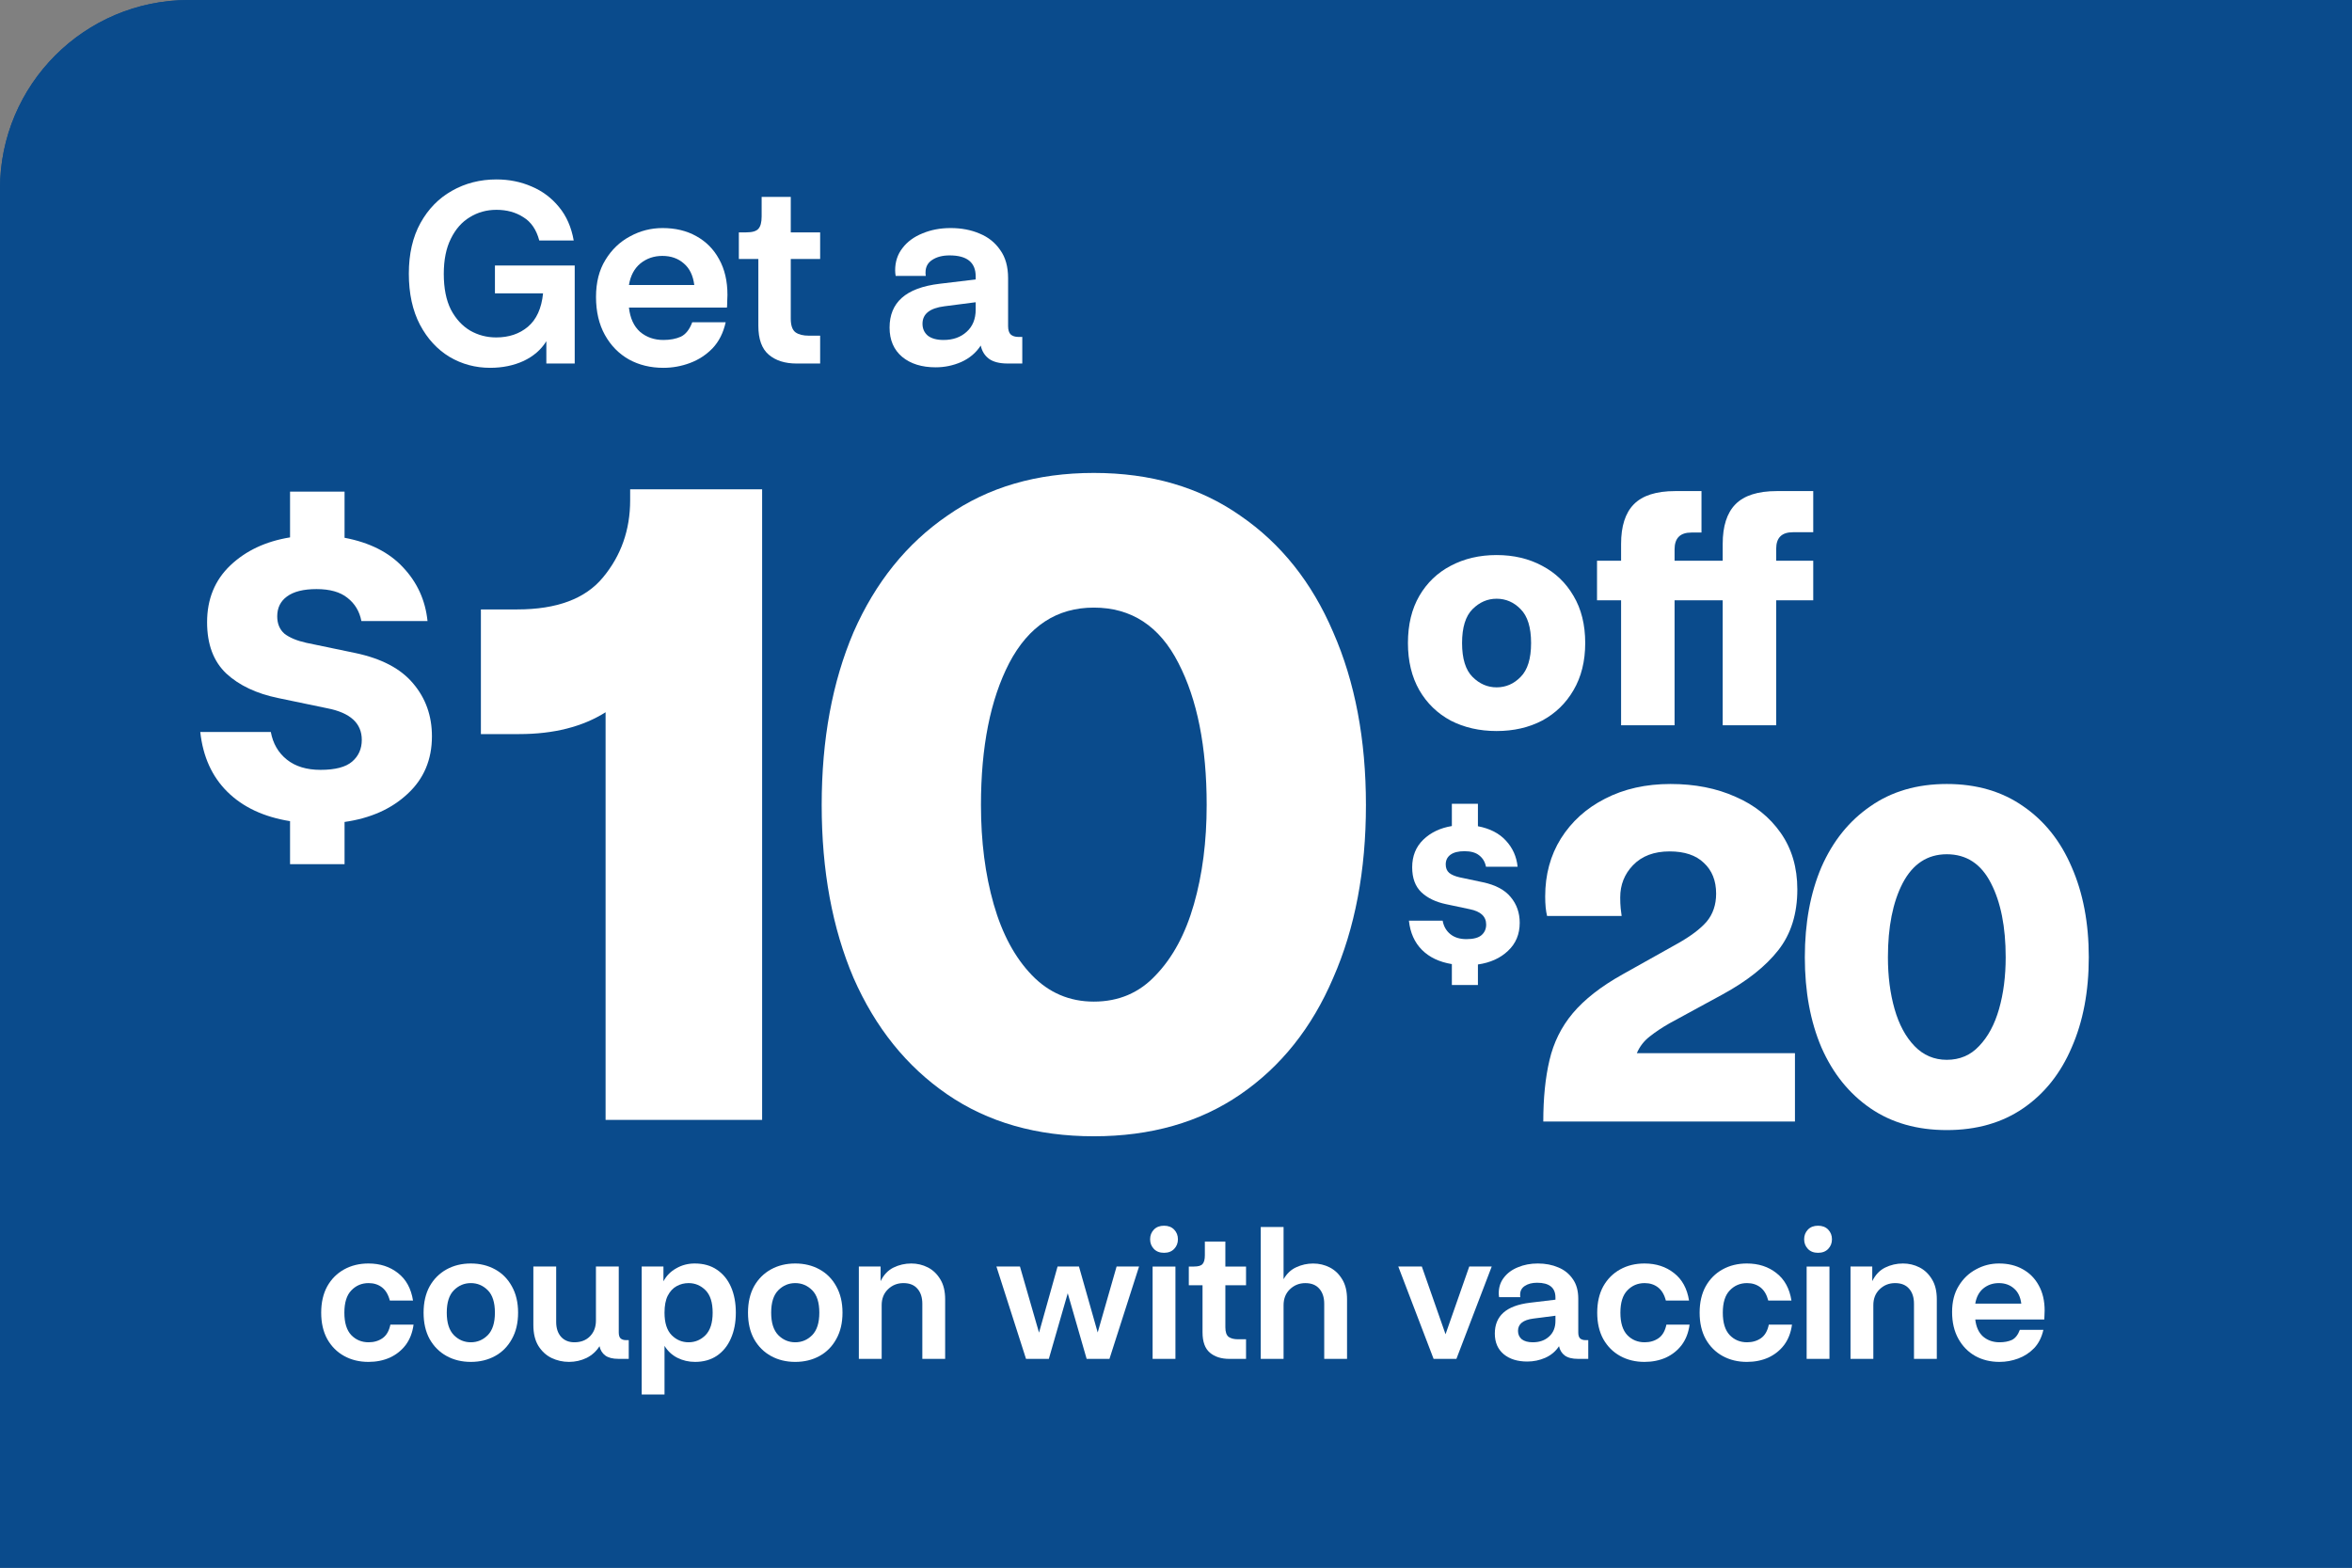 <svg width="498" height="332" viewBox="0 0 498 332" fill="none" xmlns="http://www.w3.org/2000/svg">
<rect x="0" y="0" width="498" height="332" fill="#808080" stroke="none"/>
<path d="M0 40C0 17.909 17.909 0 40 0H498V292C498 303.414 498 332 498 332C498 332 468.677 332 458 332H0V40Z" fill="#0A4B8C"/>
<path d="M0 40C0 17.909 17.909 0 40 0H498V292C498 303.414 498 332 498 332C498 332 468.677 332 458 332H0V40Z" fill="#0A4B8C"/>
<path d="M198.114 77.789C195.182 77.789 192.823 77.056 191.036 75.59C189.248 74.089 188.354 72.015 188.354 69.37C188.354 66.725 189.212 64.633 190.928 63.096C192.68 61.523 195.361 60.522 198.972 60.093L206.586 59.182V58.538C206.586 55.571 204.745 54.088 201.063 54.088C199.561 54.088 198.328 54.41 197.363 55.053C196.434 55.661 195.969 56.537 195.969 57.681C195.969 57.788 195.969 57.895 195.969 58.002C195.969 58.109 195.987 58.252 196.022 58.431H189.641C189.57 58.002 189.534 57.609 189.534 57.252C189.534 55.428 190.053 53.855 191.089 52.533C192.126 51.174 193.538 50.138 195.325 49.423C197.113 48.672 199.097 48.297 201.277 48.297C203.565 48.297 205.621 48.69 207.444 49.476C209.267 50.227 210.715 51.389 211.787 52.962C212.895 54.499 213.449 56.483 213.449 58.914V69.048C213.449 69.871 213.628 70.46 213.986 70.818C214.379 71.175 214.933 71.354 215.648 71.354H216.452V76.984H213.342C211.626 76.984 210.304 76.645 209.374 75.966C208.481 75.286 207.909 74.357 207.658 73.177C206.657 74.714 205.281 75.876 203.529 76.663C201.814 77.413 200.008 77.789 198.114 77.789ZM195.325 68.566C195.325 69.602 195.701 70.442 196.451 71.086C197.238 71.694 198.346 71.998 199.776 71.998C201.778 71.998 203.404 71.425 204.656 70.282C205.942 69.138 206.586 67.565 206.586 65.563V64.008L199.937 64.866C196.862 65.259 195.325 66.492 195.325 68.566Z" fill="white"/>
<path d="M168.666 76.986C166.2 76.986 164.233 76.361 162.768 75.109C161.302 73.858 160.569 71.82 160.569 68.996V54.84H156.44V49.21H157.995C159.282 49.21 160.14 48.96 160.569 48.459C161.034 47.959 161.266 47.083 161.266 45.832V41.703H167.433V49.21H173.653V54.84H167.433V67.495C167.433 68.925 167.772 69.89 168.452 70.391C169.131 70.855 170.06 71.088 171.24 71.088H173.653V76.986H168.666Z" fill="white"/>
<path d="M140.461 77.896C137.744 77.896 135.313 77.306 133.168 76.126C131.023 74.911 129.325 73.177 128.074 70.925C126.823 68.673 126.197 65.992 126.197 62.882C126.197 59.807 126.859 57.198 128.181 55.053C129.504 52.872 131.238 51.21 133.383 50.066C135.527 48.886 137.833 48.297 140.3 48.297C143.017 48.297 145.394 48.869 147.431 50.013C149.505 51.157 151.114 52.783 152.257 54.892C153.437 57.001 154.027 59.522 154.027 62.453C154.027 62.917 154.009 63.418 153.973 63.954C153.973 64.455 153.955 64.848 153.92 65.134H133.168C133.418 67.386 134.205 69.102 135.527 70.282C136.886 71.425 138.53 71.998 140.461 71.998C141.891 71.998 143.124 71.765 144.161 71.3C145.197 70.8 146.002 69.781 146.574 68.244H153.652C153.151 70.496 152.222 72.337 150.863 73.767C149.505 75.161 147.914 76.198 146.091 76.877C144.268 77.556 142.391 77.896 140.461 77.896ZM140.246 54.195C138.459 54.195 136.904 54.731 135.581 55.804C134.294 56.876 133.49 58.395 133.168 60.362H147.003C146.752 58.36 146.019 56.84 144.804 55.804C143.589 54.731 142.069 54.195 140.246 54.195Z" fill="white"/>
<path d="M103.777 77.895C100.667 77.895 97.807 77.126 95.198 75.589C92.588 74.016 90.497 71.746 88.924 68.779C87.351 65.776 86.565 62.166 86.565 57.947C86.565 53.765 87.387 50.19 89.031 47.223C90.676 44.256 92.892 41.986 95.68 40.413C98.504 38.804 101.65 38 105.118 38C107.799 38 110.283 38.501 112.571 39.501C114.859 40.467 116.789 41.914 118.362 43.845C119.935 45.739 120.972 48.099 121.472 50.923H114.18C113.572 48.635 112.446 46.991 110.802 45.99C109.193 44.953 107.298 44.435 105.118 44.435C103.044 44.435 101.168 44.953 99.487 45.99C97.807 46.991 96.467 48.51 95.466 50.547C94.465 52.549 93.964 55.034 93.964 58.001C93.964 61.039 94.465 63.56 95.466 65.562C96.502 67.528 97.861 69.011 99.541 70.012C101.221 70.977 103.062 71.46 105.064 71.46C107.745 71.46 109.979 70.709 111.767 69.208C113.59 67.671 114.662 65.311 114.984 62.13H104.796V56.231H121.687V76.983H115.681V72.264C114.573 74.052 112.964 75.446 110.855 76.447C108.746 77.412 106.387 77.895 103.777 77.895Z" fill="white"/>
<path d="M423.369 288.418C421.456 288.418 419.744 288.003 418.234 287.172C416.724 286.317 415.529 285.096 414.648 283.51C413.767 281.925 413.326 280.037 413.326 277.847C413.326 275.683 413.792 273.845 414.723 272.335C415.654 270.8 416.875 269.629 418.385 268.824C419.895 267.993 421.519 267.578 423.256 267.578C425.168 267.578 426.842 267.981 428.277 268.786C429.737 269.591 430.869 270.737 431.675 272.222C432.505 273.707 432.921 275.481 432.921 277.545C432.921 277.872 432.908 278.225 432.883 278.602C432.883 278.955 432.87 279.231 432.845 279.433H418.234C418.41 281.018 418.964 282.227 419.895 283.057C420.852 283.863 422.01 284.265 423.369 284.265C424.376 284.265 425.244 284.102 425.974 283.775C426.704 283.422 427.27 282.705 427.673 281.623H432.656C432.304 283.208 431.65 284.504 430.693 285.511C429.737 286.493 428.617 287.223 427.333 287.701C426.049 288.179 424.728 288.418 423.369 288.418ZM423.218 271.731C421.959 271.731 420.864 272.108 419.933 272.864C419.027 273.619 418.461 274.688 418.234 276.073H427.975C427.799 274.663 427.283 273.593 426.427 272.864C425.571 272.108 424.501 271.731 423.218 271.731Z" fill="white"/>
<path d="M391.817 287.776V268.22H396.423V271.316C397.078 269.982 397.984 269.025 399.142 268.446C400.325 267.867 401.583 267.578 402.917 267.578C404.176 267.578 405.346 267.855 406.428 268.409C407.511 268.962 408.392 269.805 409.071 270.938C409.751 272.046 410.09 273.455 410.09 275.167V287.776H405.258V276.11C405.258 274.776 404.918 273.719 404.239 272.939C403.559 272.134 402.565 271.731 401.256 271.731C399.972 271.731 398.877 272.171 397.971 273.052C397.09 273.908 396.65 275.028 396.65 276.412V287.776H391.817Z" fill="white"/>
<path d="M384.945 265.317C384.039 265.317 383.321 265.04 382.793 264.486C382.264 263.932 382 263.253 382 262.447C382 261.642 382.264 260.962 382.793 260.409C383.321 259.855 384.039 259.578 384.945 259.578C385.851 259.578 386.568 259.855 387.097 260.409C387.625 260.962 387.89 261.642 387.89 262.447C387.89 263.253 387.625 263.932 387.097 264.486C386.568 265.04 385.851 265.317 384.945 265.317ZM382.529 287.78V268.224H387.361V287.78H382.529Z" fill="white"/>
<path d="M369.875 288.418C367.962 288.418 366.251 288.003 364.74 287.172C363.23 286.342 362.035 285.146 361.154 283.586C360.298 282.025 359.87 280.163 359.87 277.998C359.87 275.834 360.298 273.971 361.154 272.41C362.035 270.85 363.23 269.654 364.74 268.824C366.251 267.993 367.962 267.578 369.875 267.578C372.342 267.578 374.431 268.258 376.142 269.617C377.854 270.951 378.911 272.889 379.314 275.431H374.406C374.078 274.172 373.525 273.241 372.744 272.637C371.964 272.033 371.02 271.731 369.913 271.731C368.453 271.731 367.232 272.247 366.251 273.279C365.269 274.286 364.778 275.859 364.778 277.998C364.778 280.138 365.269 281.723 366.251 282.755C367.232 283.762 368.453 284.265 369.913 284.265C371.045 284.265 372.027 283.976 372.858 283.397C373.688 282.818 374.242 281.862 374.519 280.528H379.427C379.2 282.214 378.647 283.649 377.766 284.832C376.885 285.989 375.765 286.883 374.406 287.512C373.046 288.116 371.536 288.418 369.875 288.418Z" fill="white"/>
<path d="M348.19 288.418C346.278 288.418 344.566 288.003 343.056 287.172C341.546 286.342 340.35 285.146 339.469 283.586C338.613 282.025 338.186 280.163 338.186 277.998C338.186 275.834 338.613 273.971 339.469 272.41C340.35 270.85 341.546 269.654 343.056 268.824C344.566 267.993 346.278 267.578 348.19 267.578C350.657 267.578 352.746 268.258 354.458 269.617C356.169 270.951 357.226 272.889 357.629 275.431H352.721C352.394 274.172 351.84 273.241 351.06 272.637C350.28 272.033 349.336 271.731 348.228 271.731C346.768 271.731 345.548 272.247 344.566 273.279C343.584 274.286 343.094 275.859 343.094 277.998C343.094 280.138 343.584 281.723 344.566 282.755C345.548 283.762 346.768 284.265 348.228 284.265C349.361 284.265 350.342 283.976 351.173 283.397C352.004 282.818 352.557 281.862 352.834 280.528H357.742C357.516 282.214 356.962 283.649 356.081 284.832C355.2 285.989 354.08 286.883 352.721 287.512C351.362 288.116 349.852 288.418 348.19 288.418Z" fill="white"/>
<path d="M323.377 288.343C321.313 288.343 319.652 287.827 318.394 286.795C317.135 285.738 316.506 284.278 316.506 282.415C316.506 280.553 317.11 279.08 318.318 277.998C319.551 276.891 321.439 276.186 323.981 275.884L329.342 275.242V274.789C329.342 272.7 328.046 271.655 325.454 271.655C324.397 271.655 323.528 271.882 322.849 272.335C322.194 272.763 321.867 273.38 321.867 274.185C321.867 274.26 321.867 274.336 321.867 274.411C321.867 274.487 321.88 274.588 321.905 274.713H317.412C317.362 274.411 317.336 274.135 317.336 273.883C317.336 272.599 317.701 271.492 318.431 270.561C319.161 269.604 320.155 268.874 321.414 268.371C322.672 267.842 324.069 267.578 325.605 267.578C327.215 267.578 328.663 267.855 329.946 268.409C331.23 268.937 332.249 269.755 333.005 270.863C333.785 271.945 334.175 273.342 334.175 275.053V282.189C334.175 282.768 334.301 283.183 334.552 283.435C334.829 283.686 335.219 283.812 335.723 283.812H336.289V287.776H334.099C332.891 287.776 331.96 287.537 331.306 287.059C330.676 286.581 330.274 285.927 330.097 285.096C329.393 286.178 328.424 286.996 327.19 287.55C325.982 288.079 324.711 288.343 323.377 288.343ZM321.414 281.849C321.414 282.579 321.678 283.17 322.207 283.624C322.76 284.051 323.541 284.265 324.548 284.265C325.957 284.265 327.102 283.863 327.983 283.057C328.889 282.252 329.342 281.144 329.342 279.735V278.64L324.661 279.244C322.496 279.521 321.414 280.389 321.414 281.849Z" fill="white"/>
<path d="M303.542 287.775L296.066 268.219H301.05L306.071 282.565L311.093 268.219H315.85L308.374 287.775H303.542Z" fill="white"/>
<path d="M266.943 287.782V259.844H271.776V270.906C272.455 269.723 273.349 268.879 274.456 268.376C275.589 267.847 276.785 267.583 278.043 267.583C279.302 267.583 280.472 267.86 281.554 268.414C282.637 268.968 283.518 269.811 284.197 270.943C284.877 272.051 285.216 273.46 285.216 275.172V287.782H280.384V276.116C280.384 274.782 280.044 273.725 279.365 272.944C278.685 272.139 277.691 271.736 276.382 271.736C275.098 271.736 274.003 272.177 273.097 273.058C272.216 273.913 271.776 275.033 271.776 276.418V287.782H266.943Z" fill="white"/>
<path d="M260.319 287.78C258.582 287.78 257.198 287.339 256.166 286.458C255.134 285.577 254.618 284.143 254.618 282.154V272.187H251.711V268.223H252.806C253.712 268.223 254.316 268.047 254.618 267.694C254.945 267.342 255.109 266.725 255.109 265.844V262.937H259.451V268.223H263.83V272.187H259.451V281.097C259.451 282.104 259.69 282.783 260.168 283.136C260.646 283.463 261.301 283.627 262.131 283.627H263.83V287.78H260.319Z" fill="white"/>
<path d="M246.463 265.317C245.557 265.317 244.84 265.04 244.311 264.486C243.783 263.932 243.519 263.253 243.519 262.447C243.519 261.642 243.783 260.962 244.311 260.409C244.84 259.855 245.557 259.578 246.463 259.578C247.37 259.578 248.087 259.855 248.615 260.409C249.144 260.962 249.408 261.642 249.408 262.447C249.408 263.253 249.144 263.932 248.615 264.486C248.087 265.04 247.37 265.317 246.463 265.317ZM244.047 287.78V268.224H248.88V287.78H244.047Z" fill="white"/>
<path d="M217.243 287.775L210.976 268.219H215.959L219.999 282.225L223.925 268.219H228.456L232.42 282.188L236.422 268.219H241.179L234.912 287.775H230.079L226.077 273.882L222.075 287.775H217.243Z" fill="white"/>
<path d="M181.848 287.776V268.22H186.454V271.316C187.108 269.982 188.014 269.025 189.172 268.446C190.355 267.867 191.613 267.578 192.947 267.578C194.206 267.578 195.376 267.855 196.459 268.409C197.541 268.962 198.422 269.805 199.101 270.938C199.781 272.046 200.121 273.455 200.121 275.167V287.776H195.288V276.11C195.288 274.776 194.948 273.719 194.269 272.939C193.589 272.134 192.595 271.731 191.286 271.731C190.003 271.731 188.908 272.171 188.002 273.052C187.121 273.908 186.68 275.028 186.68 276.412V287.776H181.848Z" fill="white"/>
<path d="M168.382 288.418C166.469 288.418 164.757 288.003 163.247 287.172C161.737 286.342 160.542 285.146 159.661 283.586C158.805 282.025 158.377 280.163 158.377 277.998C158.377 275.834 158.805 273.971 159.661 272.41C160.542 270.85 161.737 269.654 163.247 268.824C164.757 267.993 166.469 267.578 168.382 267.578C170.295 267.578 172.006 267.993 173.516 268.824C175.027 269.654 176.21 270.85 177.065 272.41C177.946 273.971 178.387 275.834 178.387 277.998C178.387 280.163 177.946 282.025 177.065 283.586C176.21 285.146 175.027 286.342 173.516 287.172C172.006 288.003 170.295 288.418 168.382 288.418ZM168.382 284.265C169.766 284.265 170.962 283.762 171.969 282.755C172.975 281.723 173.479 280.138 173.479 277.998C173.479 275.834 172.975 274.248 171.969 273.241C170.962 272.234 169.766 271.731 168.382 271.731C166.998 271.731 165.802 272.234 164.795 273.241C163.788 274.248 163.285 275.834 163.285 277.998C163.285 280.138 163.788 281.723 164.795 282.755C165.802 283.762 166.998 284.265 168.382 284.265Z" fill="white"/>
<path d="M135.868 295.327V268.22H140.474V271.353C141.103 270.17 142.01 269.252 143.193 268.597C144.375 267.918 145.672 267.578 147.081 267.578C148.944 267.578 150.517 268.018 151.8 268.899C153.109 269.78 154.103 271.001 154.783 272.561C155.463 274.122 155.802 275.934 155.802 277.998C155.802 280.062 155.45 281.887 154.745 283.472C154.066 285.033 153.072 286.254 151.763 287.135C150.479 287.99 148.944 288.418 147.157 288.418C145.823 288.418 144.577 288.129 143.419 287.55C142.286 286.971 141.38 286.128 140.701 285.02V295.327H135.868ZM145.798 284.265C147.182 284.265 148.377 283.762 149.384 282.755C150.391 281.723 150.894 280.138 150.894 277.998C150.894 275.834 150.391 274.248 149.384 273.241C148.377 272.234 147.182 271.731 145.798 271.731C144.891 271.731 144.048 271.945 143.268 272.373C142.488 272.801 141.859 273.48 141.38 274.411C140.927 275.318 140.701 276.513 140.701 277.998C140.701 280.138 141.204 281.723 142.211 282.755C143.218 283.762 144.413 284.265 145.798 284.265Z" fill="white"/>
<path d="M120.481 288.417C119.172 288.417 117.938 288.14 116.781 287.587C115.648 287.033 114.717 286.177 113.987 285.019C113.282 283.861 112.93 282.389 112.93 280.602V268.219H117.762V279.96C117.762 281.269 118.102 282.313 118.782 283.094C119.486 283.874 120.43 284.264 121.613 284.264C122.997 284.264 124.105 283.836 124.936 282.98C125.766 282.125 126.181 281.017 126.181 279.658V268.219H131.014V282.188C131.014 282.767 131.14 283.182 131.392 283.434C131.668 283.685 132.059 283.811 132.562 283.811H133.128V287.775H130.938C129.73 287.775 128.799 287.536 128.145 287.058C127.515 286.58 127.113 285.925 126.937 285.095C126.257 286.177 125.338 287.008 124.18 287.587C123.023 288.14 121.789 288.417 120.481 288.417Z" fill="white"/>
<path d="M99.692 288.418C97.779 288.418 96.068 288.003 94.558 287.172C93.048 286.342 91.852 285.146 90.971 283.586C90.115 282.025 89.688 280.163 89.688 277.998C89.688 275.834 90.115 273.971 90.971 272.41C91.852 270.85 93.048 269.654 94.558 268.824C96.068 267.993 97.779 267.578 99.692 267.578C101.605 267.578 103.317 267.993 104.827 268.824C106.337 269.654 107.52 270.85 108.376 272.41C109.257 273.971 109.697 275.834 109.697 277.998C109.697 280.163 109.257 282.025 108.376 283.586C107.52 285.146 106.337 286.342 104.827 287.172C103.317 288.003 101.605 288.418 99.692 288.418ZM99.692 284.265C101.077 284.265 102.272 283.762 103.279 282.755C104.286 281.723 104.789 280.138 104.789 277.998C104.789 275.834 104.286 274.248 103.279 273.241C102.272 272.234 101.077 271.731 99.692 271.731C98.308 271.731 97.112 272.234 96.106 273.241C95.099 274.248 94.596 275.834 94.596 277.998C94.596 280.138 95.099 281.723 96.106 282.755C97.112 283.762 98.308 284.265 99.692 284.265Z" fill="white"/>
<path d="M78.013 288.418C76.1 288.418 74.388 288.003 72.878 287.172C71.368 286.342 70.172 285.146 69.291 283.586C68.436 282.025 68.008 280.163 68.008 277.998C68.008 275.834 68.436 273.971 69.291 272.41C70.172 270.85 71.368 269.654 72.878 268.824C74.388 267.993 76.1 267.578 78.013 267.578C80.479 267.578 82.568 268.258 84.28 269.617C85.991 270.951 87.049 272.889 87.451 275.431H82.543C82.216 274.172 81.662 273.241 80.882 272.637C80.102 272.033 79.158 271.731 78.05 271.731C76.591 271.731 75.37 272.247 74.388 273.279C73.407 274.286 72.916 275.859 72.916 277.998C72.916 280.138 73.407 281.723 74.388 282.755C75.37 283.762 76.591 284.265 78.05 284.265C79.183 284.265 80.165 283.976 80.995 283.397C81.826 282.818 82.38 281.862 82.656 280.528H87.564C87.338 282.214 86.784 283.649 85.903 284.832C85.022 285.989 83.902 286.883 82.543 287.512C81.184 288.116 79.674 288.418 78.013 288.418Z" fill="white"/>
<path d="M61.414 183.015V173.904C55.87 173.013 51.457 170.951 48.176 167.719C44.895 164.487 42.971 160.252 42.405 155.014H57.341C57.793 157.466 58.925 159.416 60.735 160.865C62.546 162.314 64.922 163.038 67.864 163.038C70.975 163.038 73.21 162.453 74.568 161.283C75.925 160.112 76.604 158.58 76.604 156.685C76.604 153.175 74.172 150.946 69.306 149.998L58.868 147.825C54.286 146.878 50.637 145.15 47.921 142.643C45.206 140.079 43.848 136.457 43.848 131.776C43.848 126.873 45.489 122.861 48.77 119.74C52.051 116.619 56.266 114.641 61.414 113.805V104.109H72.955V113.889C78.273 114.892 82.403 116.982 85.345 120.158C88.344 123.334 90.069 127.123 90.522 131.526H76.519C76.124 129.464 75.133 127.82 73.549 126.594C72.022 125.368 69.844 124.755 67.015 124.755C64.243 124.755 62.15 125.285 60.735 126.343C59.377 127.346 58.699 128.74 58.699 130.523C58.699 132.083 59.208 133.309 60.226 134.201C61.301 135.036 62.828 135.677 64.809 136.123L75.247 138.296C80.791 139.467 84.864 141.612 87.467 144.732C90.126 147.853 91.455 151.587 91.455 155.933C91.455 160.893 89.73 164.961 86.278 168.137C82.884 171.313 78.443 173.291 72.955 174.072V183.015H61.414Z" fill="white"/>
<path d="M343.24 153.6V127.124H338.146V118.746H343.24V115.193C343.24 111.44 344.133 108.647 345.921 106.815C347.753 104.938 350.68 104 354.701 104H360.264V112.78H358.12C355.751 112.78 354.567 113.965 354.567 116.333V118.746H364.755V115.193C364.755 111.44 365.649 108.647 367.436 106.815C369.268 104.938 372.195 104 376.217 104H383.925V112.713H379.635C377.267 112.713 376.083 113.875 376.083 116.199V118.746H383.925V127.124H376.083V153.6H364.755V127.124H354.567V153.6H343.24Z" fill="white"/>
<path d="M316.877 154.814C313.258 154.814 310.018 154.076 307.158 152.602C304.343 151.083 302.131 148.938 300.522 146.167C298.914 143.352 298.109 140.023 298.109 136.18C298.109 132.293 298.914 128.964 300.522 126.193C302.131 123.423 304.343 121.3 307.158 119.826C310.018 118.306 313.258 117.547 316.877 117.547C320.496 117.547 323.714 118.306 326.529 119.826C329.344 121.3 331.556 123.423 333.165 126.193C334.818 128.964 335.645 132.293 335.645 136.18C335.645 140.023 334.818 143.352 333.165 146.167C331.556 148.938 329.344 151.083 326.529 152.602C323.714 154.076 320.496 154.814 316.877 154.814ZM316.877 145.564C318.843 145.564 320.541 144.827 321.971 143.352C323.446 141.878 324.183 139.487 324.183 136.18C324.183 132.874 323.446 130.483 321.971 129.008C320.541 127.534 318.843 126.796 316.877 126.796C314.956 126.796 313.258 127.534 311.783 129.008C310.308 130.483 309.571 132.874 309.571 136.18C309.571 139.487 310.308 141.878 311.783 143.352C313.258 144.827 314.956 145.564 316.877 145.564Z" fill="white"/>
<path d="M307.409 208.605V204.173C304.757 203.739 302.647 202.736 301.077 201.164C299.508 199.591 298.588 197.531 298.317 194.983H305.46C305.677 196.176 306.218 197.125 307.084 197.829C307.95 198.534 309.086 198.887 310.493 198.887C311.981 198.887 313.05 198.602 313.699 198.033C314.349 197.463 314.673 196.718 314.673 195.796C314.673 194.088 313.51 193.004 311.183 192.543L306.191 191.486C303.999 191.025 302.254 190.185 300.955 188.965C299.657 187.718 299.007 185.956 299.007 183.678C299.007 181.293 299.792 179.341 301.361 177.823C302.931 176.305 304.946 175.342 307.409 174.936V170.219H312.928V174.976C315.472 175.464 317.447 176.481 318.854 178.026C320.288 179.571 321.113 181.415 321.33 183.556H314.633C314.443 182.553 313.97 181.754 313.212 181.157C312.482 180.561 311.44 180.263 310.087 180.263C308.761 180.263 307.76 180.52 307.084 181.035C306.435 181.523 306.11 182.201 306.11 183.068C306.11 183.827 306.353 184.424 306.84 184.858C307.354 185.264 308.085 185.576 309.032 185.793L314.024 186.85C316.676 187.419 318.624 188.463 319.868 189.981C321.14 191.499 321.776 193.316 321.776 195.43C321.776 197.843 320.951 199.822 319.3 201.367C317.677 202.912 315.553 203.875 312.928 204.254V208.605H307.409Z" fill="white"/>
<path d="M440.304 176.616L438.151 174.963L440.102 172.111L436.936 171.045L437.746 168.352L440.912 169.498V165.953H443.622V169.498L446.788 168.352L447.599 171.045L444.433 172.111L446.383 174.963L444.23 176.616L442.28 173.737L440.304 176.616Z" fill="white"/>
<path d="M231.599 240.637C219.523 240.637 209.181 237.682 200.574 231.772C191.966 225.863 185.35 217.641 180.725 207.106C176.229 196.572 173.98 184.367 173.98 170.493C173.98 156.618 176.229 144.414 180.725 133.879C185.35 123.345 191.966 115.123 200.574 109.213C209.181 103.175 219.523 100.156 231.599 100.156C243.675 100.156 254.017 103.175 262.624 109.213C271.231 115.123 277.783 123.345 282.28 133.879C286.905 144.414 289.217 156.618 289.217 170.493C289.217 184.367 286.905 196.572 282.28 207.106C277.783 217.641 271.231 225.863 262.624 231.772C254.017 237.682 243.675 240.637 231.599 240.637ZM231.599 212.117C236.866 212.117 241.234 210.254 244.703 206.528C248.3 202.803 250.997 197.792 252.796 191.497C254.595 185.202 255.494 178.201 255.494 170.493C255.494 158.16 253.503 148.139 249.52 140.431C245.538 132.594 239.564 128.676 231.599 128.676C223.762 128.676 217.788 132.594 213.677 140.431C209.695 148.139 207.704 158.16 207.704 170.493C207.704 178.201 208.603 185.202 210.401 191.497C212.2 197.792 214.898 202.803 218.495 206.528C222.092 210.254 226.46 212.117 231.599 212.117Z" fill="white"/>
<path d="M128.223 237.168V150.837C123.341 153.92 117.239 155.462 109.916 155.462H101.822V129.062H109.53C117.881 129.062 123.919 126.813 127.644 122.317C131.499 117.692 133.426 112.232 133.426 105.937V103.625H161.368V237.168H128.223Z" fill="white"/>
<path d="M412.206 239.325C405.906 239.325 400.51 237.784 396.019 234.7C391.528 231.617 388.076 227.327 385.663 221.831C383.318 216.335 382.145 209.967 382.145 202.728C382.145 195.49 383.318 189.122 385.663 183.626C388.076 178.129 391.528 173.84 396.019 170.756C400.51 167.606 405.906 166.031 412.206 166.031C418.507 166.031 423.902 167.606 428.393 170.756C432.884 173.84 436.303 178.129 438.648 183.626C441.061 189.122 442.268 195.49 442.268 202.728C442.268 209.967 441.061 216.335 438.648 221.831C436.303 227.327 432.884 231.617 428.393 234.7C423.902 237.784 418.507 239.325 412.206 239.325ZM412.206 224.445C414.954 224.445 417.233 223.473 419.043 221.53C420.92 219.586 422.327 216.972 423.266 213.687C424.204 210.403 424.673 206.75 424.673 202.728C424.673 196.294 423.634 191.066 421.557 187.044C419.479 182.955 416.362 180.911 412.206 180.911C408.118 180.911 405.001 182.955 402.856 187.044C400.778 191.066 399.739 196.294 399.739 202.728C399.739 206.75 400.208 210.403 401.147 213.687C402.085 216.972 403.493 219.586 405.369 221.53C407.246 223.473 409.525 224.445 412.206 224.445Z" fill="white"/>
<path d="M326.768 237.516C326.768 232.556 327.203 228.232 328.075 224.546C328.946 220.792 330.588 217.474 333.001 214.592C335.481 211.643 339 208.895 343.558 206.348L355.221 199.813C357.969 198.271 360.013 196.73 361.354 195.188C362.694 193.579 363.364 191.602 363.364 189.256C363.364 186.508 362.493 184.329 360.75 182.721C359.075 181.112 356.662 180.308 353.511 180.308C350.227 180.308 347.647 181.28 345.77 183.224C343.96 185.1 343.055 187.379 343.055 190.06C343.055 190.932 343.089 191.702 343.156 192.373C343.223 192.976 343.29 193.512 343.357 193.981H327.572C327.438 193.445 327.337 192.842 327.27 192.172C327.203 191.434 327.17 190.664 327.17 189.859C327.17 185.234 328.276 181.146 330.488 177.593C332.767 173.974 335.883 171.159 339.838 169.148C343.86 167.07 348.484 166.031 353.713 166.031C358.874 166.031 363.465 166.936 367.487 168.746C371.508 170.488 374.692 173.035 377.038 176.387C379.384 179.738 380.557 183.726 380.557 188.351C380.557 193.512 379.216 197.802 376.535 201.22C373.854 204.639 369.933 207.755 364.772 210.571L353.511 216.704C351.97 217.575 350.562 218.513 349.289 219.519C348.082 220.457 347.177 221.63 346.574 223.038H380.054V237.516H326.768Z" fill="white"/>
<path d="M436 166.446C436 165.647 436.432 165 436.964 165H448V175.554C448 176.353 447.568 177 447.036 177H436V166.446Z" fill="#0A4B8C"/>
</svg>
